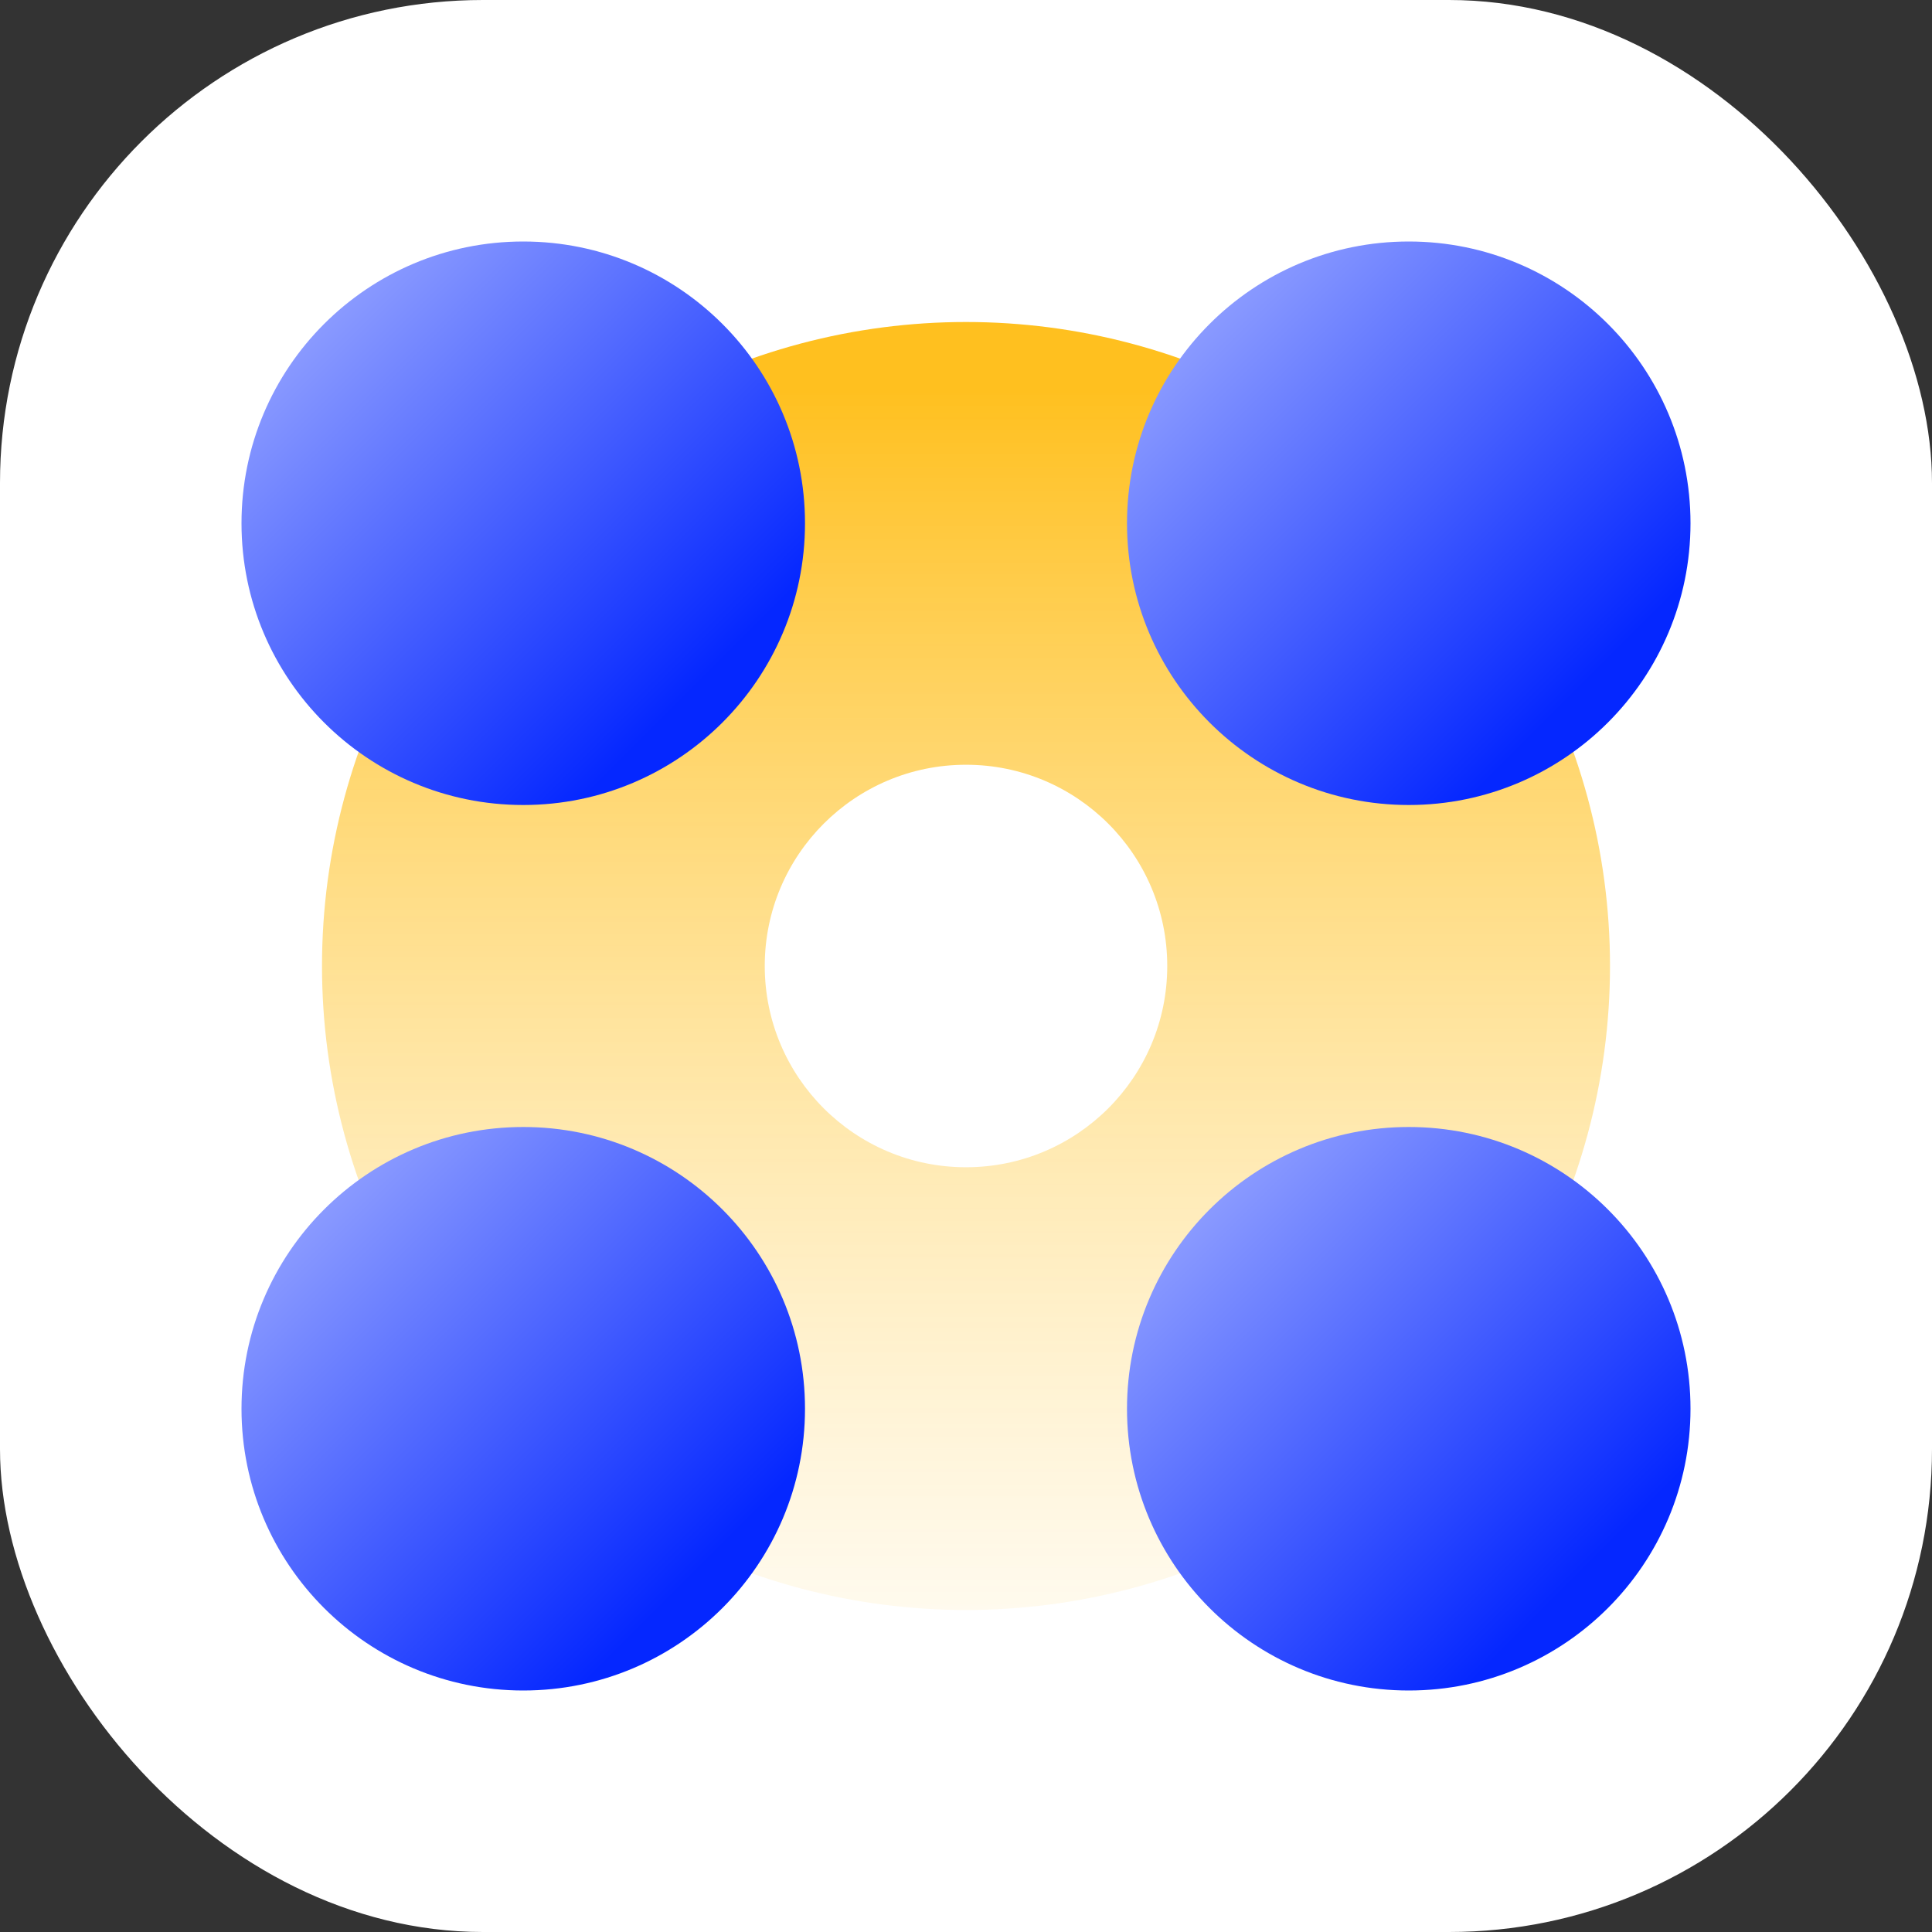 <svg width="48" height="48" viewBox="0 0 48 48" fill="none" xmlns="http://www.w3.org/2000/svg">
<rect x="0" y="0" width="48" height="48" fill="#333333" stroke="none"/>
<rect width="48" height="48" rx="12" fill="white"/>
<circle cx="24" cy="24" r="16" fill="url(#paint0_linear_18010_607683)" style="mix-blend-mode:multiply"/>
<circle cx="35" cy="35" r="7" fill="url(#paint1_linear_18010_607683)" style="mix-blend-mode:multiply"/>
<circle cx="13" cy="35" r="7" fill="url(#paint2_linear_18010_607683)" style="mix-blend-mode:multiply"/>
<circle cx="13" cy="13" r="7" fill="url(#paint3_linear_18010_607683)" style="mix-blend-mode:multiply"/>
<circle cx="35" cy="13" r="7" fill="url(#paint4_linear_18010_607683)" style="mix-blend-mode:multiply"/>
<circle cx="24" cy="24" r="5" fill="white"/>
<defs>
<linearGradient id="paint0_linear_18010_607683" x1="24" y1="8" x2="24" y2="40" gradientUnits="userSpaceOnUse">
<stop offset="0.052" stop-color="#FFC01F"/>
<stop offset="1" stop-color="#FFF7E2" stop-opacity="0.6"/>
</linearGradient>
<linearGradient id="paint1_linear_18010_607683" x1="38.231" y1="40.115" x2="29.077" y2="30.962" gradientUnits="userSpaceOnUse">
<stop stop-color="#0527FF"/>
<stop offset="1" stop-color="#8A9AFF"/>
</linearGradient>
<linearGradient id="paint2_linear_18010_607683" x1="16.231" y1="40.115" x2="7.077" y2="30.962" gradientUnits="userSpaceOnUse">
<stop stop-color="#0527FF"/>
<stop offset="1" stop-color="#8A9AFF"/>
</linearGradient>
<linearGradient id="paint3_linear_18010_607683" x1="16.231" y1="18.115" x2="7.077" y2="8.962" gradientUnits="userSpaceOnUse">
<stop stop-color="#0527FF"/>
<stop offset="1" stop-color="#8A9AFF"/>
</linearGradient>
<linearGradient id="paint4_linear_18010_607683" x1="38.231" y1="18.115" x2="29.077" y2="8.962" gradientUnits="userSpaceOnUse">
<stop stop-color="#0527FF"/>
<stop offset="1" stop-color="#8A9AFF"/>
</linearGradient>
</defs>
</svg>
